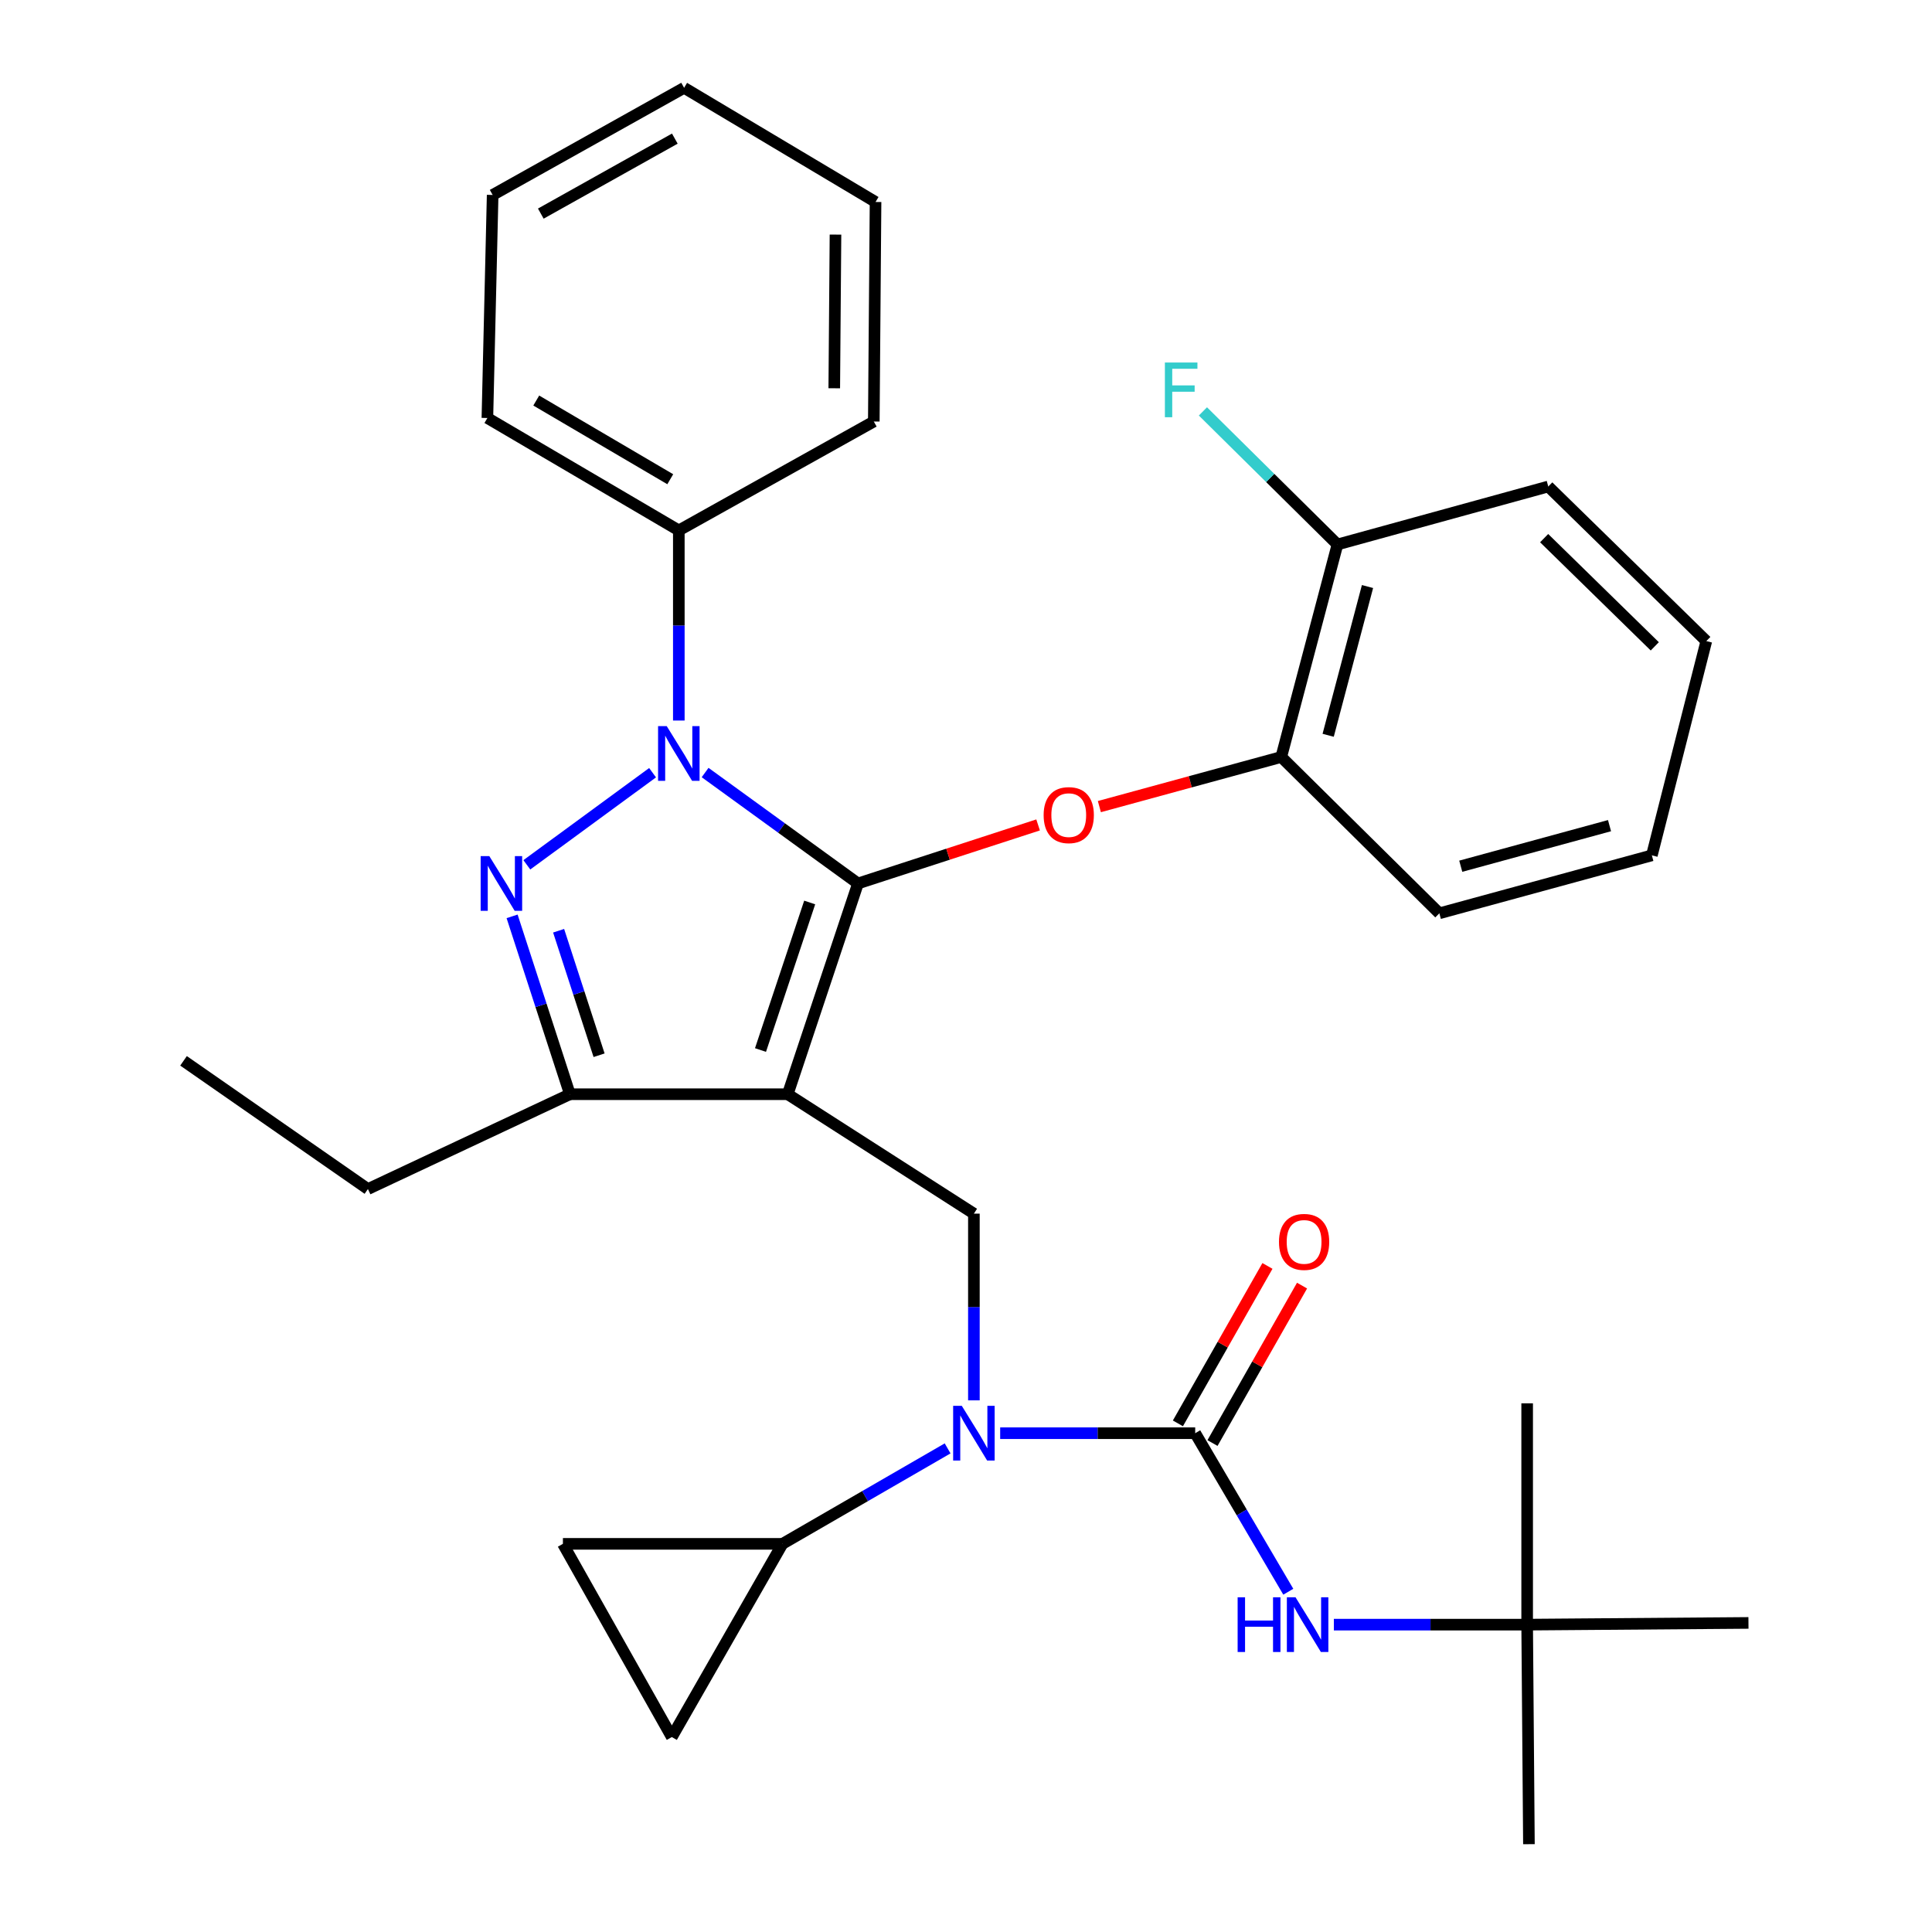 <?xml version='1.0' encoding='iso-8859-1'?>
<svg version='1.1' baseProfile='full'
              xmlns='http://www.w3.org/2000/svg'
                      xmlns:rdkit='http://www.rdkit.org/xml'
                      xmlns:xlink='http://www.w3.org/1999/xlink'
                  xml:space='preserve'
width='1000px' height='1000px' viewBox='0 0 1000 1000'>
<!-- END OF HEADER -->
<rect style='opacity:1.0;fill:#FFFFFF;stroke:none' width='1000' height='1000' x='0' y='0'> </rect>
<path class='bond-0' d='M 790.453,840.912 L 905.002,840.019' style='fill:none;fill-rule:evenodd;stroke:#000000;stroke-width:6px;stroke-linecap:butt;stroke-linejoin:miter;stroke-opacity:1' />
<path class='bond-1' d='M 790.453,840.912 L 791.368,954.545' style='fill:none;fill-rule:evenodd;stroke:#000000;stroke-width:6px;stroke-linecap:butt;stroke-linejoin:miter;stroke-opacity:1' />
<path class='bond-2' d='M 790.453,840.912 L 790.453,726.363' style='fill:none;fill-rule:evenodd;stroke:#000000;stroke-width:6px;stroke-linecap:butt;stroke-linejoin:miter;stroke-opacity:1' />
<path class='bond-3' d='M 790.453,840.912 L 740.426,840.912' style='fill:none;fill-rule:evenodd;stroke:#000000;stroke-width:6px;stroke-linecap:butt;stroke-linejoin:miter;stroke-opacity:1' />
<path class='bond-3' d='M 740.426,840.912 L 690.4,840.912' style='fill:none;fill-rule:evenodd;stroke:#0000FF;stroke-width:6px;stroke-linecap:butt;stroke-linejoin:miter;stroke-opacity:1' />
<path class='bond-4' d='M 504.086,724.823 L 504.086,676.502' style='fill:none;fill-rule:evenodd;stroke:#0000FF;stroke-width:6px;stroke-linecap:butt;stroke-linejoin:miter;stroke-opacity:1' />
<path class='bond-4' d='M 504.086,676.502 L 504.086,628.18' style='fill:none;fill-rule:evenodd;stroke:#000000;stroke-width:6px;stroke-linecap:butt;stroke-linejoin:miter;stroke-opacity:1' />
<path class='bond-5' d='M 517.689,741.825 L 568.162,741.825' style='fill:none;fill-rule:evenodd;stroke:#0000FF;stroke-width:6px;stroke-linecap:butt;stroke-linejoin:miter;stroke-opacity:1' />
<path class='bond-5' d='M 568.162,741.825 L 618.635,741.825' style='fill:none;fill-rule:evenodd;stroke:#000000;stroke-width:6px;stroke-linecap:butt;stroke-linejoin:miter;stroke-opacity:1' />
<path class='bond-6' d='M 490.485,749.686 L 447.741,774.389' style='fill:none;fill-rule:evenodd;stroke:#0000FF;stroke-width:6px;stroke-linecap:butt;stroke-linejoin:miter;stroke-opacity:1' />
<path class='bond-6' d='M 447.741,774.389 L 404.998,799.093' style='fill:none;fill-rule:evenodd;stroke:#000000;stroke-width:6px;stroke-linecap:butt;stroke-linejoin:miter;stroke-opacity:1' />
<path class='bond-7' d='M 618.635,741.825 L 642.726,782.852' style='fill:none;fill-rule:evenodd;stroke:#000000;stroke-width:6px;stroke-linecap:butt;stroke-linejoin:miter;stroke-opacity:1' />
<path class='bond-7' d='M 642.726,782.852 L 666.818,823.879' style='fill:none;fill-rule:evenodd;stroke:#0000FF;stroke-width:6px;stroke-linecap:butt;stroke-linejoin:miter;stroke-opacity:1' />
<path class='bond-8' d='M 627.588,746.917 L 650.762,706.173' style='fill:none;fill-rule:evenodd;stroke:#000000;stroke-width:6px;stroke-linecap:butt;stroke-linejoin:miter;stroke-opacity:1' />
<path class='bond-8' d='M 650.762,706.173 L 673.937,665.428' style='fill:none;fill-rule:evenodd;stroke:#FF0000;stroke-width:6px;stroke-linecap:butt;stroke-linejoin:miter;stroke-opacity:1' />
<path class='bond-8' d='M 609.682,736.732 L 632.856,695.988' style='fill:none;fill-rule:evenodd;stroke:#000000;stroke-width:6px;stroke-linecap:butt;stroke-linejoin:miter;stroke-opacity:1' />
<path class='bond-8' d='M 632.856,695.988 L 656.03,655.243' style='fill:none;fill-rule:evenodd;stroke:#FF0000;stroke-width:6px;stroke-linecap:butt;stroke-linejoin:miter;stroke-opacity:1' />
<path class='bond-9' d='M 504.086,628.18 L 407.722,566.367' style='fill:none;fill-rule:evenodd;stroke:#000000;stroke-width:6px;stroke-linecap:butt;stroke-linejoin:miter;stroke-opacity:1' />
<path class='bond-10' d='M 364.962,399.865 L 404.527,428.571' style='fill:none;fill-rule:evenodd;stroke:#0000FF;stroke-width:6px;stroke-linecap:butt;stroke-linejoin:miter;stroke-opacity:1' />
<path class='bond-10' d='M 404.527,428.571 L 444.093,457.277' style='fill:none;fill-rule:evenodd;stroke:#000000;stroke-width:6px;stroke-linecap:butt;stroke-linejoin:miter;stroke-opacity:1' />
<path class='bond-11' d='M 337.771,399.949 L 272.691,447.632' style='fill:none;fill-rule:evenodd;stroke:#0000FF;stroke-width:6px;stroke-linecap:butt;stroke-linejoin:miter;stroke-opacity:1' />
<path class='bond-12' d='M 351.357,372.948 L 351.357,323.745' style='fill:none;fill-rule:evenodd;stroke:#0000FF;stroke-width:6px;stroke-linecap:butt;stroke-linejoin:miter;stroke-opacity:1' />
<path class='bond-12' d='M 351.357,323.745 L 351.357,274.541' style='fill:none;fill-rule:evenodd;stroke:#000000;stroke-width:6px;stroke-linecap:butt;stroke-linejoin:miter;stroke-opacity:1' />
<path class='bond-13' d='M 444.093,457.277 L 490.704,442.128' style='fill:none;fill-rule:evenodd;stroke:#000000;stroke-width:6px;stroke-linecap:butt;stroke-linejoin:miter;stroke-opacity:1' />
<path class='bond-13' d='M 490.704,442.128 L 537.315,426.979' style='fill:none;fill-rule:evenodd;stroke:#FF0000;stroke-width:6px;stroke-linecap:butt;stroke-linejoin:miter;stroke-opacity:1' />
<path class='bond-14' d='M 444.093,457.277 L 407.722,566.367' style='fill:none;fill-rule:evenodd;stroke:#000000;stroke-width:6px;stroke-linecap:butt;stroke-linejoin:miter;stroke-opacity:1' />
<path class='bond-14' d='M 419.095,467.125 L 393.635,543.488' style='fill:none;fill-rule:evenodd;stroke:#000000;stroke-width:6px;stroke-linecap:butt;stroke-linejoin:miter;stroke-opacity:1' />
<path class='bond-15' d='M 407.722,566.367 L 294.981,566.367' style='fill:none;fill-rule:evenodd;stroke:#000000;stroke-width:6px;stroke-linecap:butt;stroke-linejoin:miter;stroke-opacity:1' />
<path class='bond-16' d='M 294.981,566.367 L 190.435,615.453' style='fill:none;fill-rule:evenodd;stroke:#000000;stroke-width:6px;stroke-linecap:butt;stroke-linejoin:miter;stroke-opacity:1' />
<path class='bond-17' d='M 294.981,566.367 L 280.021,520.336' style='fill:none;fill-rule:evenodd;stroke:#000000;stroke-width:6px;stroke-linecap:butt;stroke-linejoin:miter;stroke-opacity:1' />
<path class='bond-17' d='M 280.021,520.336 L 265.06,474.305' style='fill:none;fill-rule:evenodd;stroke:#0000FF;stroke-width:6px;stroke-linecap:butt;stroke-linejoin:miter;stroke-opacity:1' />
<path class='bond-17' d='M 310.085,546.19 L 299.612,513.969' style='fill:none;fill-rule:evenodd;stroke:#000000;stroke-width:6px;stroke-linecap:butt;stroke-linejoin:miter;stroke-opacity:1' />
<path class='bond-17' d='M 299.612,513.969 L 289.14,481.747' style='fill:none;fill-rule:evenodd;stroke:#0000FF;stroke-width:6px;stroke-linecap:butt;stroke-linejoin:miter;stroke-opacity:1' />
<path class='bond-18' d='M 404.998,799.093 L 347.73,899.096' style='fill:none;fill-rule:evenodd;stroke:#000000;stroke-width:6px;stroke-linecap:butt;stroke-linejoin:miter;stroke-opacity:1' />
<path class='bond-19' d='M 404.998,799.093 L 291.365,799.093' style='fill:none;fill-rule:evenodd;stroke:#000000;stroke-width:6px;stroke-linecap:butt;stroke-linejoin:miter;stroke-opacity:1' />
<path class='bond-20' d='M 347.73,899.096 L 291.365,799.093' style='fill:none;fill-rule:evenodd;stroke:#000000;stroke-width:6px;stroke-linecap:butt;stroke-linejoin:miter;stroke-opacity:1' />
<path class='bond-21' d='M 569.033,417.498 L 616.105,404.656' style='fill:none;fill-rule:evenodd;stroke:#FF0000;stroke-width:6px;stroke-linecap:butt;stroke-linejoin:miter;stroke-opacity:1' />
<path class='bond-21' d='M 616.105,404.656 L 663.177,391.814' style='fill:none;fill-rule:evenodd;stroke:#000000;stroke-width:6px;stroke-linecap:butt;stroke-linejoin:miter;stroke-opacity:1' />
<path class='bond-22' d='M 801.382,251.812 L 883.188,331.822' style='fill:none;fill-rule:evenodd;stroke:#000000;stroke-width:6px;stroke-linecap:butt;stroke-linejoin:miter;stroke-opacity:1' />
<path class='bond-22' d='M 799.249,278.541 L 856.513,334.548' style='fill:none;fill-rule:evenodd;stroke:#000000;stroke-width:6px;stroke-linecap:butt;stroke-linejoin:miter;stroke-opacity:1' />
<path class='bond-23' d='M 801.382,251.812 L 692.269,281.82' style='fill:none;fill-rule:evenodd;stroke:#000000;stroke-width:6px;stroke-linecap:butt;stroke-linejoin:miter;stroke-opacity:1' />
<path class='bond-24' d='M 883.188,331.822 L 855,442.731' style='fill:none;fill-rule:evenodd;stroke:#000000;stroke-width:6px;stroke-linecap:butt;stroke-linejoin:miter;stroke-opacity:1' />
<path class='bond-25' d='M 855,442.731 L 745.006,472.728' style='fill:none;fill-rule:evenodd;stroke:#000000;stroke-width:6px;stroke-linecap:butt;stroke-linejoin:miter;stroke-opacity:1' />
<path class='bond-25' d='M 833.081,427.356 L 756.085,448.354' style='fill:none;fill-rule:evenodd;stroke:#000000;stroke-width:6px;stroke-linecap:butt;stroke-linejoin:miter;stroke-opacity:1' />
<path class='bond-26' d='M 351.357,274.541 L 252.27,216.357' style='fill:none;fill-rule:evenodd;stroke:#000000;stroke-width:6px;stroke-linecap:butt;stroke-linejoin:miter;stroke-opacity:1' />
<path class='bond-26' d='M 346.925,248.049 L 277.564,207.32' style='fill:none;fill-rule:evenodd;stroke:#000000;stroke-width:6px;stroke-linecap:butt;stroke-linejoin:miter;stroke-opacity:1' />
<path class='bond-27' d='M 351.357,274.541 L 452.276,218.177' style='fill:none;fill-rule:evenodd;stroke:#000000;stroke-width:6px;stroke-linecap:butt;stroke-linejoin:miter;stroke-opacity:1' />
<path class='bond-28' d='M 252.27,216.357 L 254.994,100.904' style='fill:none;fill-rule:evenodd;stroke:#000000;stroke-width:6px;stroke-linecap:butt;stroke-linejoin:miter;stroke-opacity:1' />
<path class='bond-29' d='M 190.435,615.453 L 94.998,549.086' style='fill:none;fill-rule:evenodd;stroke:#000000;stroke-width:6px;stroke-linecap:butt;stroke-linejoin:miter;stroke-opacity:1' />
<path class='bond-30' d='M 452.276,218.177 L 453.18,104.543' style='fill:none;fill-rule:evenodd;stroke:#000000;stroke-width:6px;stroke-linecap:butt;stroke-linejoin:miter;stroke-opacity:1' />
<path class='bond-30' d='M 431.812,200.968 L 432.445,121.424' style='fill:none;fill-rule:evenodd;stroke:#000000;stroke-width:6px;stroke-linecap:butt;stroke-linejoin:miter;stroke-opacity:1' />
<path class='bond-31' d='M 254.994,100.904 L 354.093,45.455' style='fill:none;fill-rule:evenodd;stroke:#000000;stroke-width:6px;stroke-linecap:butt;stroke-linejoin:miter;stroke-opacity:1' />
<path class='bond-31' d='M 279.918,110.564 L 349.287,71.749' style='fill:none;fill-rule:evenodd;stroke:#000000;stroke-width:6px;stroke-linecap:butt;stroke-linejoin:miter;stroke-opacity:1' />
<path class='bond-32' d='M 453.18,104.543 L 354.093,45.455' style='fill:none;fill-rule:evenodd;stroke:#000000;stroke-width:6px;stroke-linecap:butt;stroke-linejoin:miter;stroke-opacity:1' />
<path class='bond-33' d='M 745.006,472.728 L 663.177,391.814' style='fill:none;fill-rule:evenodd;stroke:#000000;stroke-width:6px;stroke-linecap:butt;stroke-linejoin:miter;stroke-opacity:1' />
<path class='bond-34' d='M 663.177,391.814 L 692.269,281.82' style='fill:none;fill-rule:evenodd;stroke:#000000;stroke-width:6px;stroke-linecap:butt;stroke-linejoin:miter;stroke-opacity:1' />
<path class='bond-34' d='M 687.457,380.582 L 707.821,303.587' style='fill:none;fill-rule:evenodd;stroke:#000000;stroke-width:6px;stroke-linecap:butt;stroke-linejoin:miter;stroke-opacity:1' />
<path class='bond-35' d='M 692.269,281.82 L 657.451,247.381' style='fill:none;fill-rule:evenodd;stroke:#000000;stroke-width:6px;stroke-linecap:butt;stroke-linejoin:miter;stroke-opacity:1' />
<path class='bond-35' d='M 657.451,247.381 L 622.632,212.941' style='fill:none;fill-rule:evenodd;stroke:#33CCCC;stroke-width:6px;stroke-linecap:butt;stroke-linejoin:miter;stroke-opacity:1' />
<path  class='atom-1' d='M 497.826 727.665
L 507.106 742.665
Q 508.026 744.145, 509.506 746.825
Q 510.986 749.505, 511.066 749.665
L 511.066 727.665
L 514.826 727.665
L 514.826 755.985
L 510.946 755.985
L 500.986 739.585
Q 499.826 737.665, 498.586 735.465
Q 497.386 733.265, 497.026 732.585
L 497.026 755.985
L 493.346 755.985
L 493.346 727.665
L 497.826 727.665
' fill='#0000FF'/>
<path  class='atom-3' d='M 640.599 826.752
L 644.439 826.752
L 644.439 838.792
L 658.919 838.792
L 658.919 826.752
L 662.759 826.752
L 662.759 855.072
L 658.919 855.072
L 658.919 841.992
L 644.439 841.992
L 644.439 855.072
L 640.599 855.072
L 640.599 826.752
' fill='#0000FF'/>
<path  class='atom-3' d='M 670.559 826.752
L 679.839 841.752
Q 680.759 843.232, 682.239 845.912
Q 683.719 848.592, 683.799 848.752
L 683.799 826.752
L 687.559 826.752
L 687.559 855.072
L 683.679 855.072
L 673.719 838.672
Q 672.559 836.752, 671.319 834.552
Q 670.119 832.352, 669.759 831.672
L 669.759 855.072
L 666.079 855.072
L 666.079 826.752
L 670.559 826.752
' fill='#0000FF'/>
<path  class='atom-4' d='M 661.999 642.806
Q 661.999 636.006, 665.359 632.206
Q 668.719 628.406, 674.999 628.406
Q 681.279 628.406, 684.639 632.206
Q 687.999 636.006, 687.999 642.806
Q 687.999 649.686, 684.599 653.606
Q 681.199 657.486, 674.999 657.486
Q 668.759 657.486, 665.359 653.606
Q 661.999 649.726, 661.999 642.806
M 674.999 654.286
Q 679.319 654.286, 681.639 651.406
Q 683.999 648.486, 683.999 642.806
Q 683.999 637.246, 681.639 634.446
Q 679.319 631.606, 674.999 631.606
Q 670.679 631.606, 668.319 634.406
Q 665.999 637.206, 665.999 642.806
Q 665.999 648.526, 668.319 651.406
Q 670.679 654.286, 674.999 654.286
' fill='#FF0000'/>
<path  class='atom-8' d='M 345.097 375.834
L 354.377 390.834
Q 355.297 392.314, 356.777 394.994
Q 358.257 397.674, 358.337 397.834
L 358.337 375.834
L 362.097 375.834
L 362.097 404.154
L 358.217 404.154
L 348.257 387.754
Q 347.097 385.834, 345.857 383.634
Q 344.657 381.434, 344.297 380.754
L 344.297 404.154
L 340.617 404.154
L 340.617 375.834
L 345.097 375.834
' fill='#0000FF'/>
<path  class='atom-12' d='M 253.266 443.117
L 262.546 458.117
Q 263.466 459.597, 264.946 462.277
Q 266.426 464.957, 266.506 465.117
L 266.506 443.117
L 270.266 443.117
L 270.266 471.437
L 266.386 471.437
L 256.426 455.037
Q 255.266 453.117, 254.026 450.917
Q 252.826 448.717, 252.466 448.037
L 252.466 471.437
L 248.786 471.437
L 248.786 443.117
L 253.266 443.117
' fill='#0000FF'/>
<path  class='atom-16' d='M 540.183 421.902
Q 540.183 415.102, 543.543 411.302
Q 546.903 407.502, 553.183 407.502
Q 559.463 407.502, 562.823 411.302
Q 566.183 415.102, 566.183 421.902
Q 566.183 428.782, 562.783 432.702
Q 559.383 436.582, 553.183 436.582
Q 546.943 436.582, 543.543 432.702
Q 540.183 428.822, 540.183 421.902
M 553.183 433.382
Q 557.503 433.382, 559.823 430.502
Q 562.183 427.582, 562.183 421.902
Q 562.183 416.342, 559.823 413.542
Q 557.503 410.702, 553.183 410.702
Q 548.863 410.702, 546.503 413.502
Q 544.183 416.302, 544.183 421.902
Q 544.183 427.622, 546.503 430.502
Q 548.863 433.382, 553.183 433.382
' fill='#FF0000'/>
<path  class='atom-31' d='M 602.947 187.639
L 619.787 187.639
L 619.787 190.879
L 606.747 190.879
L 606.747 199.479
L 618.347 199.479
L 618.347 202.759
L 606.747 202.759
L 606.747 215.959
L 602.947 215.959
L 602.947 187.639
' fill='#33CCCC'/>
</svg>
